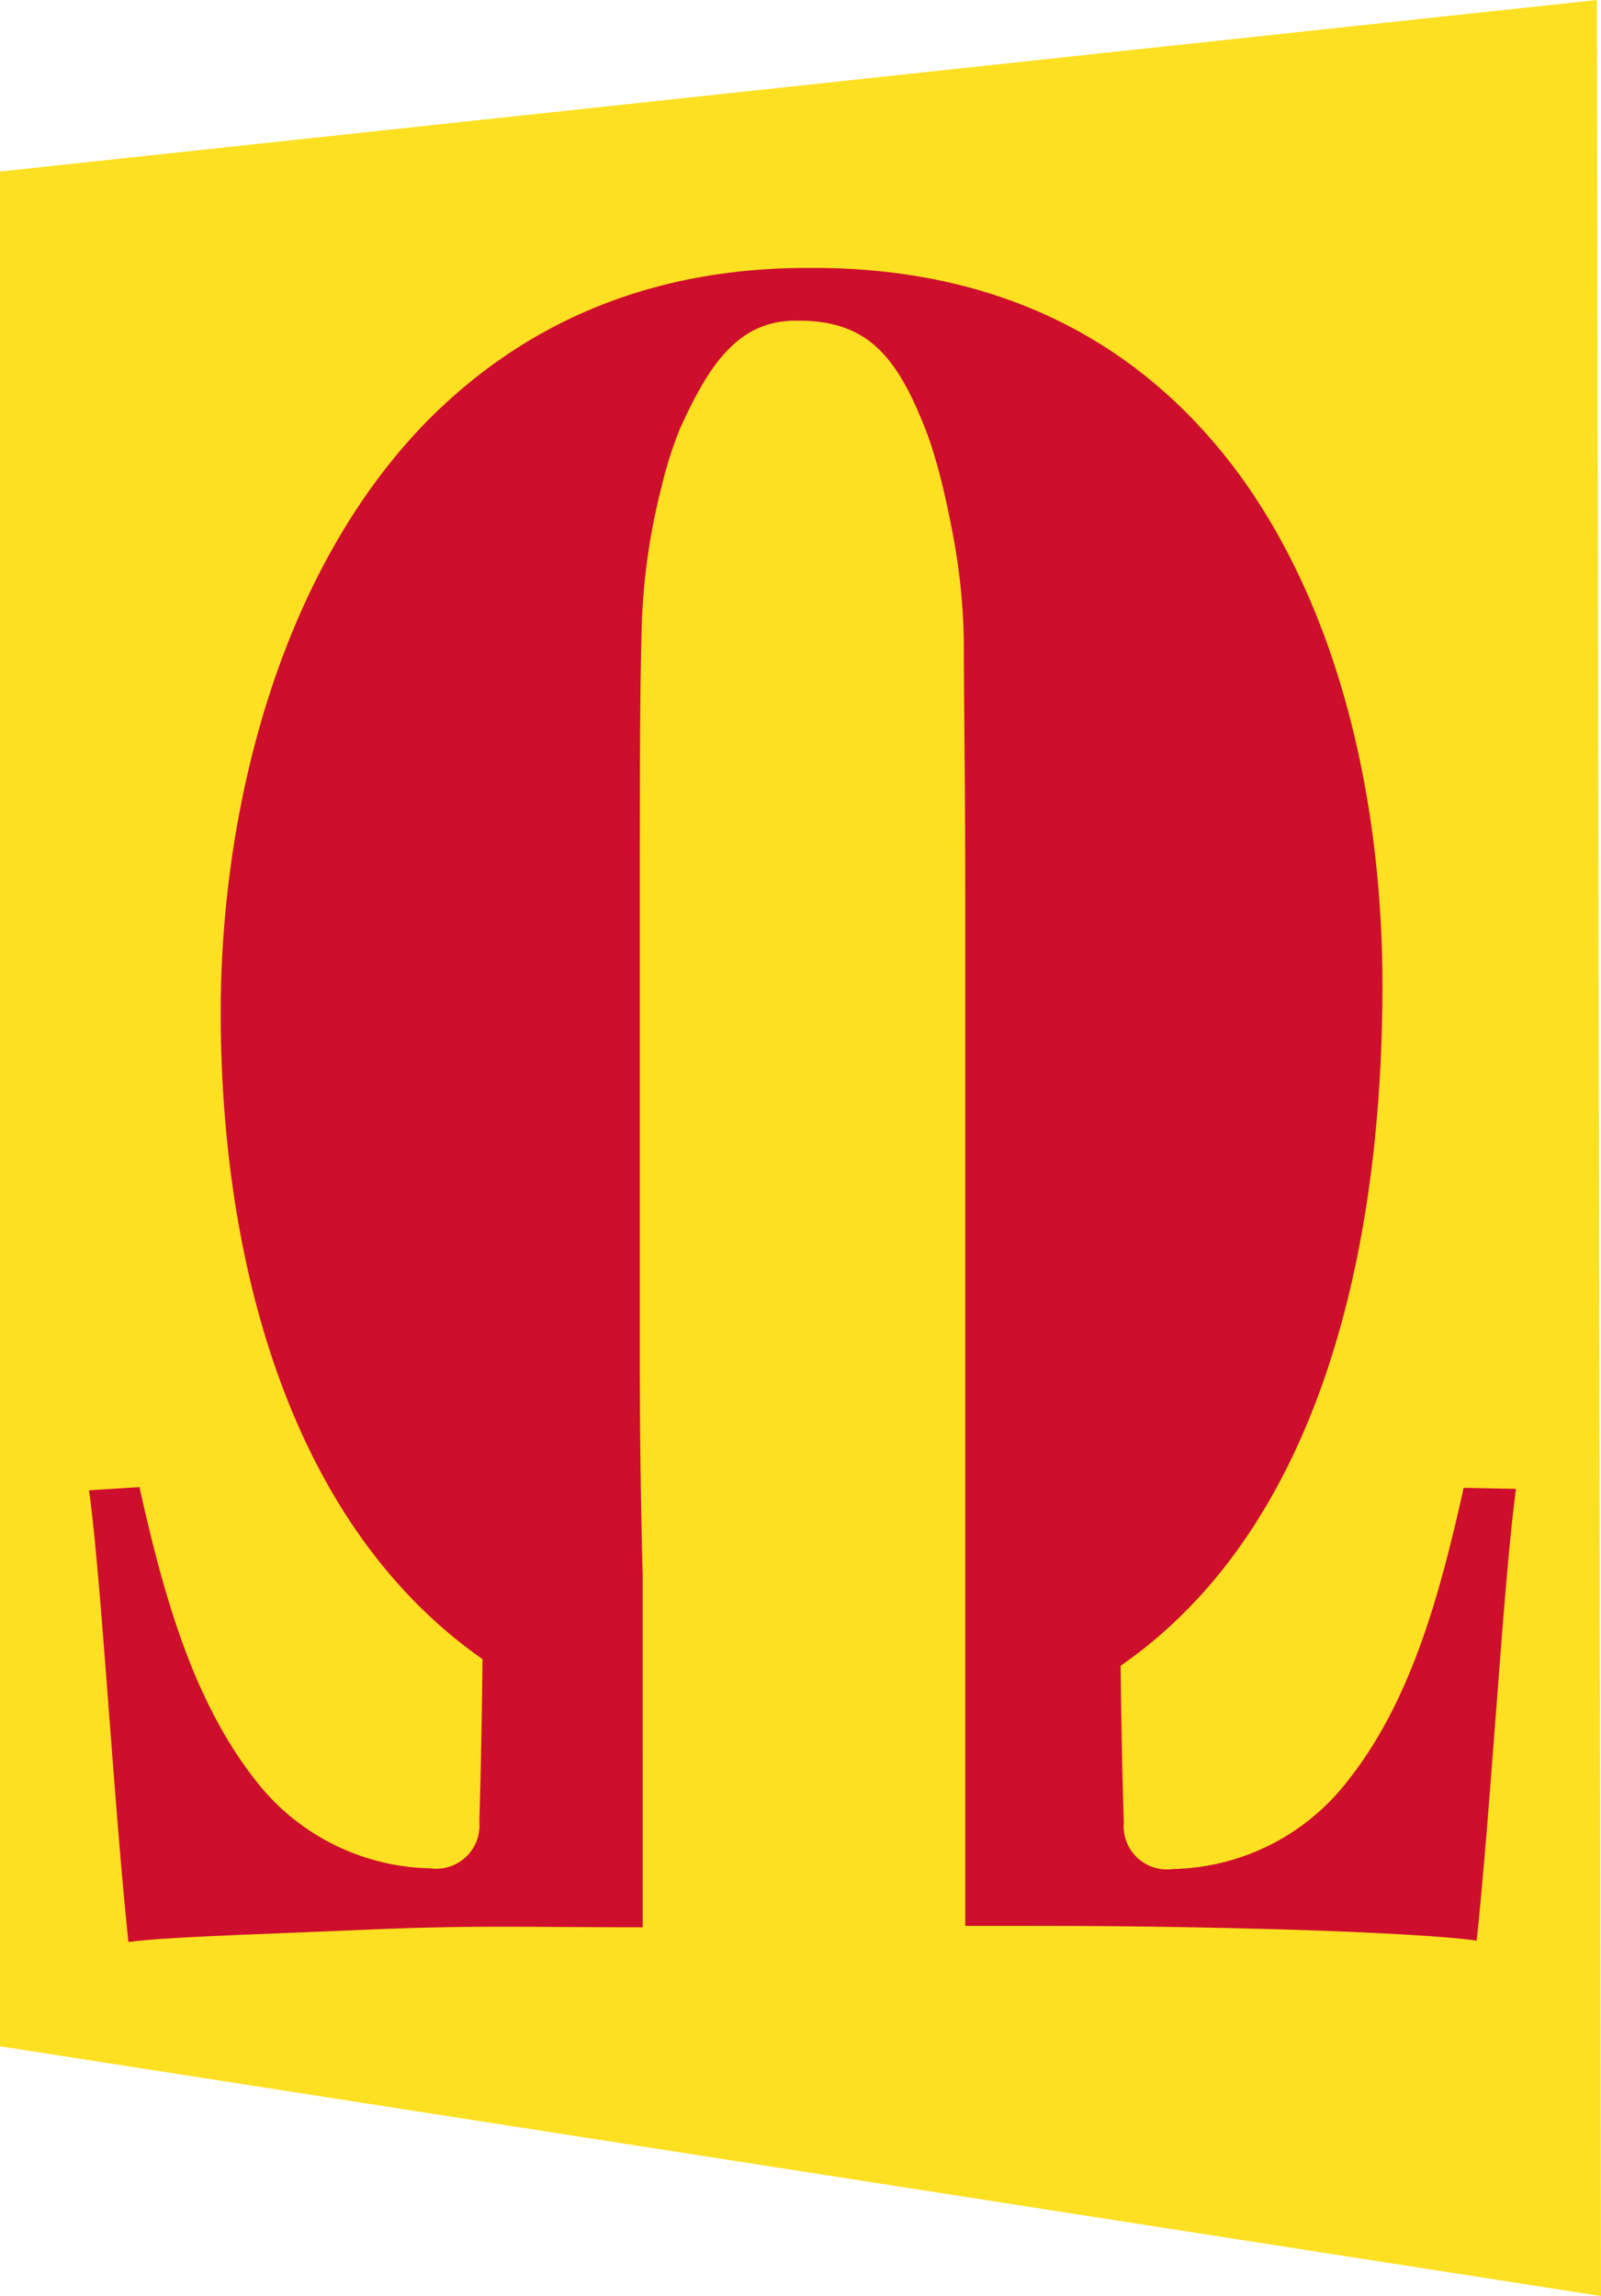 <svg xmlns="http://www.w3.org/2000/svg" viewBox="0 0 89.88 128.89"><g id="Layer_2" data-name="Layer 2"><g id="Layer_1-2" data-name="Layer 1"><polygon points="89.88 128.89 0 114.87 0 9.63 89.65 0 89.88 128.89" fill="#fde021"/><path d="M82.17,83.52c-1.38,6.21-3,12-6.47,16.4a12.72,12.72,0,0,1-9.85,5,2.43,2.43,0,0,1-2.76-2.62c-.06-1.82-.13-4.83-.18-8.79C74,85.82,77.61,70.39,77.61,55.29c0-10.08-2.31-20.87-8.1-28.74a30.37,30.37,0,0,0-2.36-2.82c-5-5.29-12-8.69-21.5-8.69h-.14C36,15,29,18.5,23.84,23.78a31.84,31.84,0,0,0-2.45,2.86c-6.43,8.46-9,20.15-9,30.21,0,13.07,3.45,28.41,14.7,36.29-.05,4.13-.12,7.25-.18,9.12a2.43,2.43,0,0,1-2.76,2.62,12.72,12.72,0,0,1-9.85-5c-3.44-4.41-5.09-10.19-6.47-16.4L5,83.66c.69,5,1.38,17.5,2.21,25.36,1.93-.28,7-.42,13.23-.69s9-.14,15.64-.14V88.43c-.09-3.34-.15-7.08-.16-11.12V50.59c0-6.69,0-11.39.09-14.73a35.94,35.94,0,0,1,1.14-8.57v0A22,22,0,0,1,38.2,24l.12-.25c1.61-3.5,3.26-5.75,6.36-5.75h.14c3.72,0,5.41,1.82,7,5.76.12.28.23.58.34.89.25.73.5,1.58.73,2.52s.42,1.86.62,2.91a35,35,0,0,1,.6,6c0,3.32.08,7.94.08,14.43v57.6c6.53,0,9.39,0,15.48.14s11.3.41,13.23.69c.83-7.86,1.52-20.4,2.21-25.36Z" fill="#ce0e2d"/></g></g></svg>